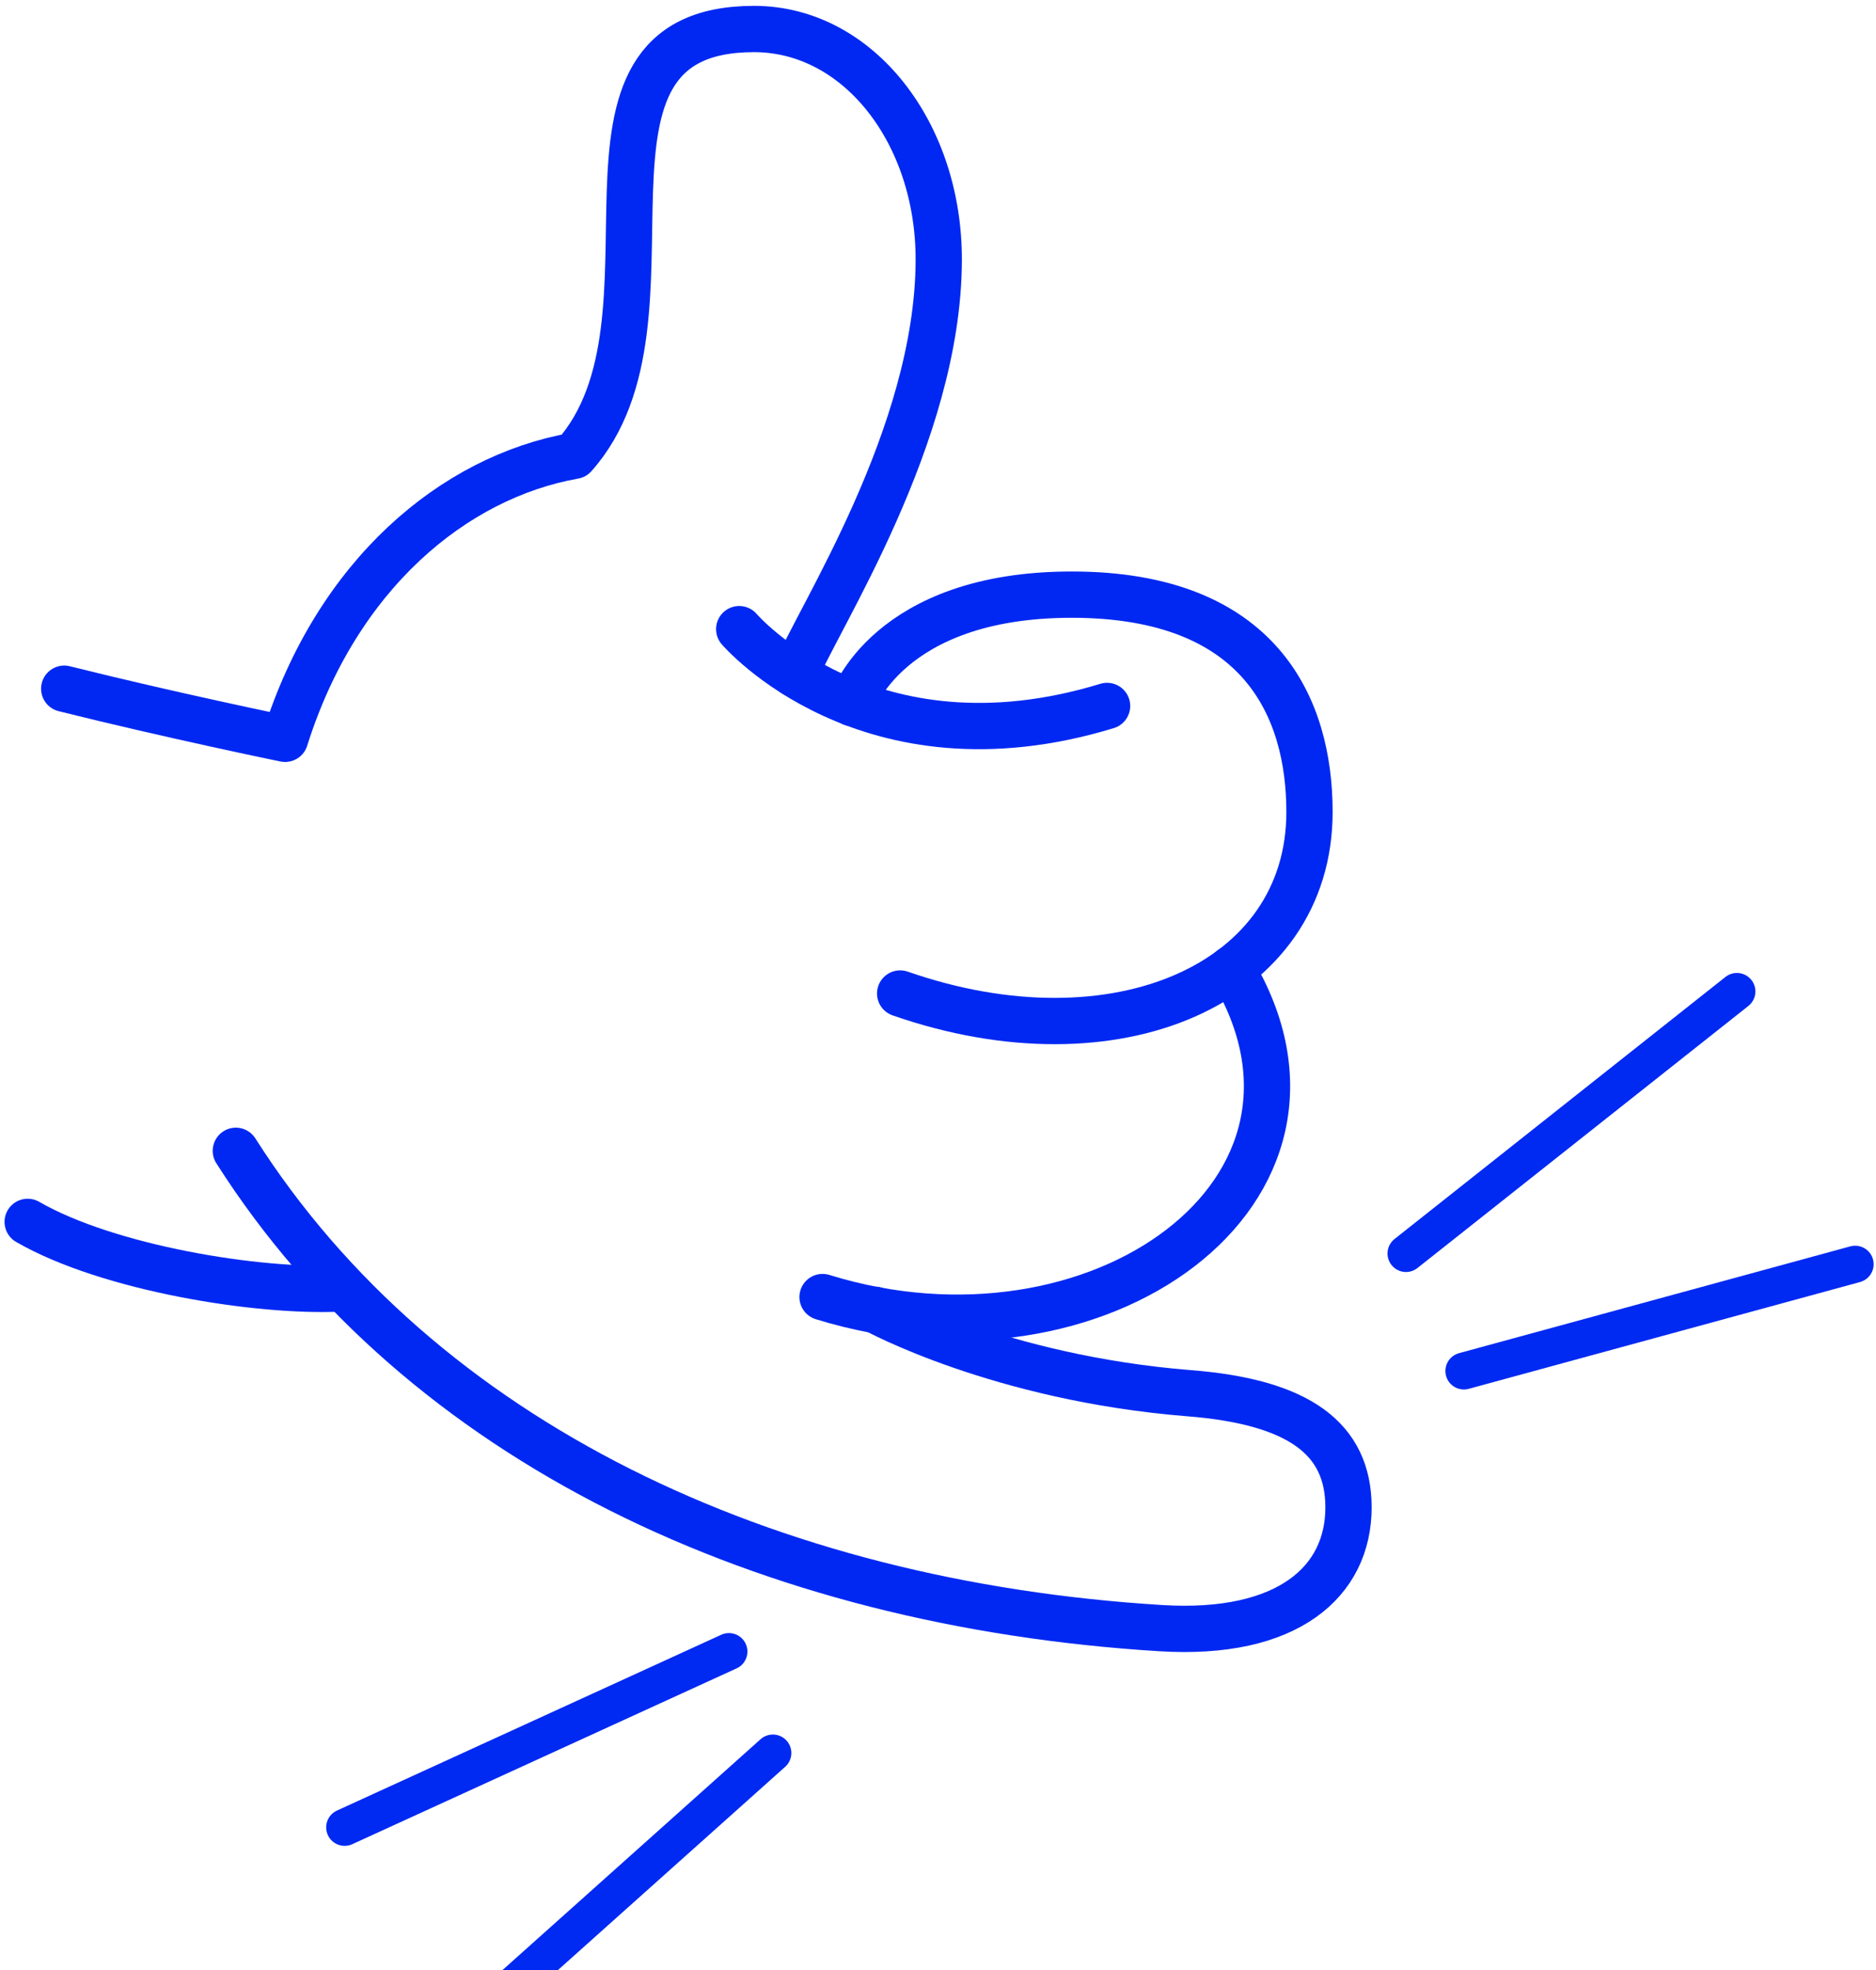 <svg width="161" height="169" viewBox="0 0 161 169" fill="none" xmlns="http://www.w3.org/2000/svg">
<path d="M77.252 85.222C95.751 91.67 112.382 84.412 112.382 69.648C112.382 60.768 108.224 51.008 91.981 51.008C76.124 51.008 73.129 60.31 73.129 60.31" stroke="#0028F2" stroke-width="3.971" stroke-miterlimit="10" stroke-linecap="round" stroke-linejoin="round"/>
<path d="M63.44 53.968C63.44 53.968 74.433 66.829 95.011 60.557" stroke="#0028F2" stroke-width="3.971" stroke-miterlimit="10" stroke-linecap="round" stroke-linejoin="round"/>
<path d="M105.687 83.108C117.174 102.171 94.165 118.555 70.592 111.261" stroke="#0028F2" stroke-width="3.971" stroke-miterlimit="10" stroke-linecap="round" stroke-linejoin="round"/>
<path d="M20.24 98.717C36.167 123.735 65.8 137.583 99.627 139.662C110.515 140.331 115.73 135.68 115.73 129.302C115.73 123.418 111.501 120.247 102.023 119.507C85.744 118.203 75.103 112.354 75.103 112.354" stroke="#0028F2" stroke-width="3.971" stroke-miterlimit="10" stroke-linecap="round" stroke-linejoin="round"/>
<path d="M5.511 59.077C14.673 61.367 24.468 63.376 24.468 63.376C28.908 49.281 38.95 40.931 49.274 39.098C59.739 27.329 46.42 2.488 64.708 2.488C73.658 2.488 80.599 11.403 80.564 22.326C80.529 37.372 70.169 53.052 68.231 57.844" stroke="#0028F2" stroke-width="3.971" stroke-miterlimit="10" stroke-linecap="round" stroke-linejoin="round"/>
<path d="M2.375 104.813C9.282 108.795 22.178 110.874 29.261 110.522" stroke="#0028F2" stroke-width="3.971" stroke-miterlimit="10" stroke-linecap="round" stroke-linejoin="round"/>
<path d="M120.663 107.526L149.063 85.046" stroke="#0029F2" stroke-width="3.171" stroke-miterlimit="10" stroke-linecap="round" stroke-linejoin="round"/>
<path d="M159.211 108.443L125.631 117.604" stroke="#0029F2" stroke-width="3.171" stroke-miterlimit="10" stroke-linecap="round" stroke-linejoin="round"/>
<path d="M62.558 141.67L29.578 156.751" stroke="#0029F2" stroke-width="3.171" stroke-miterlimit="10" stroke-linecap="round" stroke-linejoin="round"/>
<path d="M40.395 173.559L66.329 150.373" stroke="#0029F2" stroke-width="3.171" stroke-miterlimit="10" stroke-linecap="round" stroke-linejoin="round"/>
</svg>
